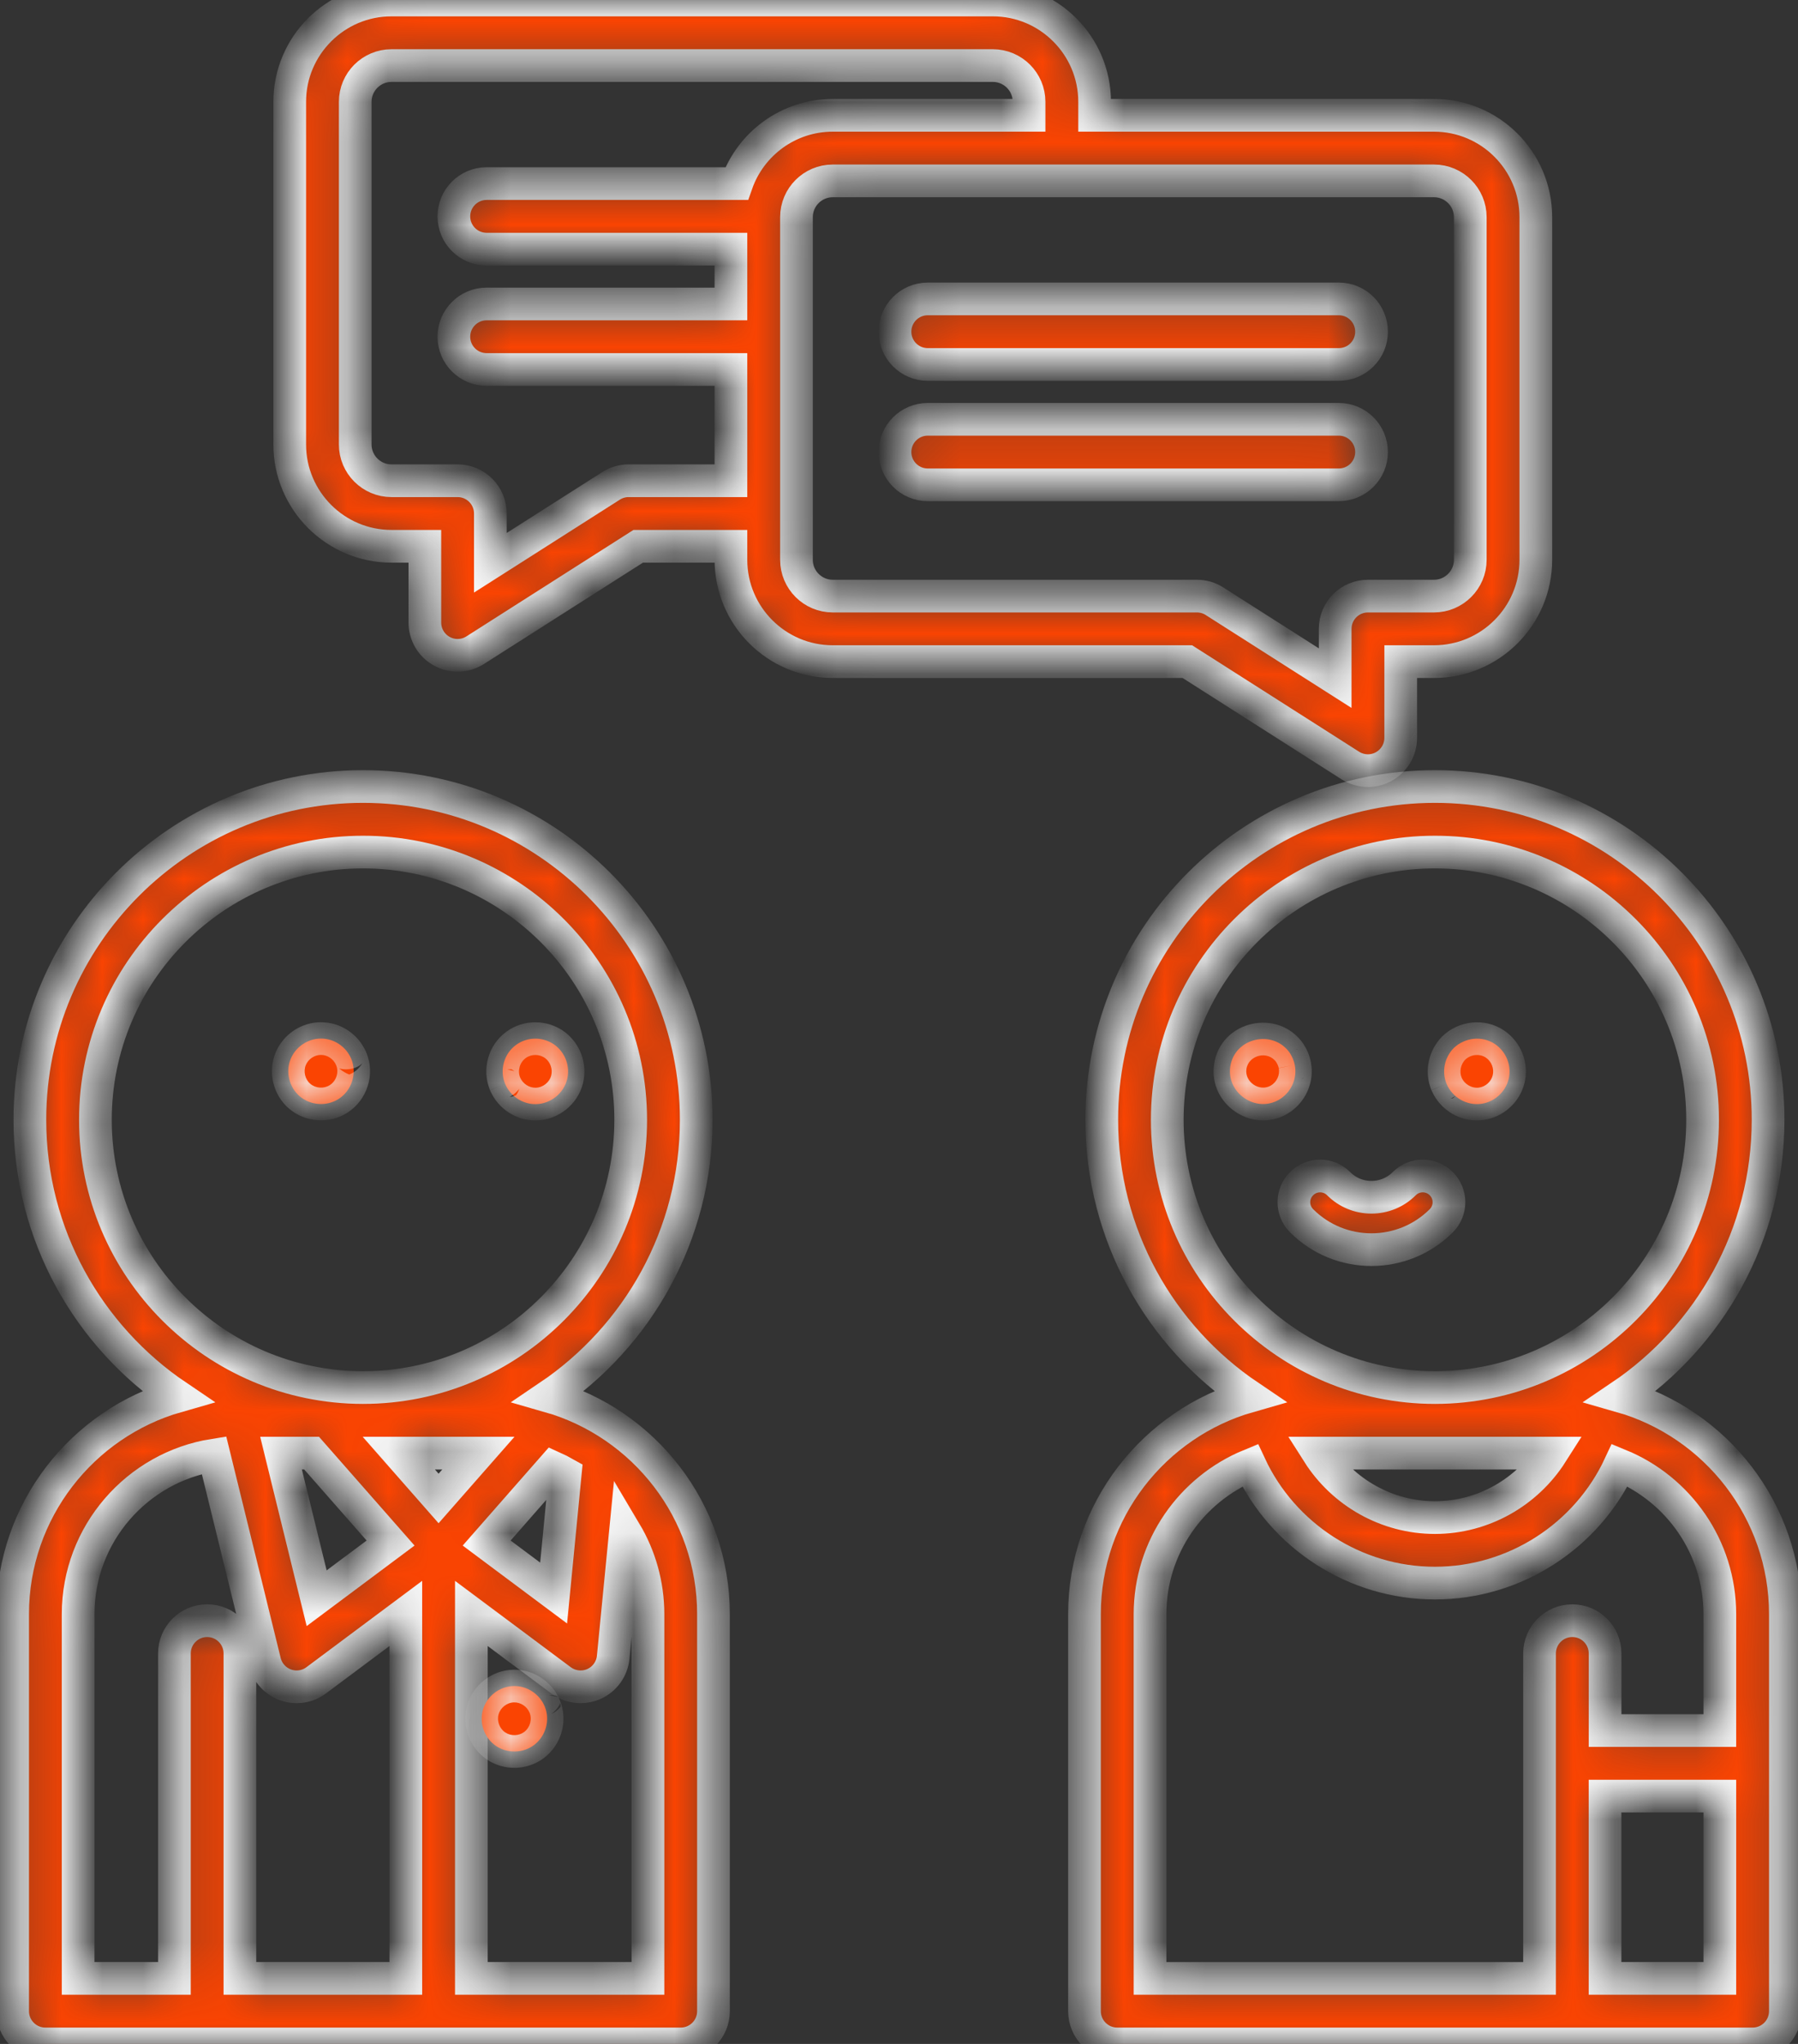 <svg width="44" height="50" viewBox="0 0 44 50" fill="none" xmlns="http://www.w3.org/2000/svg">
<rect x="0" y="0" width="44" height="50" fill="#333333" stroke="none"/>
<g clip-path="url(#clip0_1282_209)">
<mask id="mask0_1282_209" style="mask-type:luminance" maskUnits="userSpaceOnUse" x="0" y="19" width="18" height="31">
<path d="M13.434 34.156C15.606 32.69 17.038 30.206 17.038 27.393C17.038 22.898 13.38 19.24 8.884 19.24C4.389 19.24 0.731 22.898 0.731 27.393C0.731 30.206 2.163 32.69 4.335 34.156C2.014 34.818 0.309 36.957 0.309 39.488V49.198C0.309 49.641 0.668 50 1.11 50H16.658C17.101 50 17.46 49.641 17.46 49.198V39.488C17.46 36.957 15.755 34.818 13.434 34.156ZM10.733 36.656L9.759 35.547H11.707L10.733 36.656ZM7.625 35.547L9.558 37.747L7.749 39.097L6.877 35.547H7.625ZM13.534 35.896C13.636 35.942 13.736 35.992 13.833 36.047L13.548 38.97L11.909 37.747L13.534 35.896ZM2.335 27.393C2.335 23.782 5.273 20.844 8.884 20.844C12.496 20.844 15.434 23.782 15.434 27.393C15.434 31.005 12.496 33.943 8.884 33.943C5.273 33.943 2.335 31.005 2.335 27.393ZM1.912 39.488C1.912 37.525 3.356 35.892 5.237 35.595L6.48 40.654C6.544 40.915 6.735 41.126 6.988 41.217C7.076 41.249 7.167 41.264 7.259 41.264C7.429 41.264 7.598 41.21 7.738 41.105L9.931 39.469V48.396H5.871V40.448C5.871 40.005 5.512 39.646 5.069 39.646C4.627 39.646 4.268 40.005 4.268 40.448V48.396H1.912V39.488ZM15.857 48.396H11.535V39.469L13.728 41.105C13.869 41.21 14.038 41.264 14.208 41.264C14.318 41.264 14.428 41.242 14.532 41.196C14.797 41.079 14.978 40.828 15.006 40.54L15.305 37.48C15.655 38.068 15.857 38.755 15.857 39.488L15.857 48.396Z" fill="white"/>
</mask>
<g mask="url(#mask0_1282_209)">
<path d="M13.434 34.156C15.606 32.69 17.038 30.206 17.038 27.393C17.038 22.898 13.38 19.24 8.884 19.24C4.389 19.24 0.731 22.898 0.731 27.393C0.731 30.206 2.163 32.69 4.335 34.156C2.014 34.818 0.309 36.957 0.309 39.488V49.198C0.309 49.641 0.668 50 1.11 50H16.658C17.101 50 17.46 49.641 17.46 49.198V39.488C17.46 36.957 15.755 34.818 13.434 34.156ZM10.733 36.656L9.759 35.547H11.707L10.733 36.656ZM7.625 35.547L9.558 37.747L7.749 39.097L6.877 35.547H7.625ZM13.534 35.896C13.636 35.942 13.736 35.992 13.833 36.047L13.548 38.97L11.909 37.747L13.534 35.896ZM2.335 27.393C2.335 23.782 5.273 20.844 8.884 20.844C12.496 20.844 15.434 23.782 15.434 27.393C15.434 31.005 12.496 33.943 8.884 33.943C5.273 33.943 2.335 31.005 2.335 27.393ZM1.912 39.488C1.912 37.525 3.356 35.892 5.237 35.595L6.48 40.654C6.544 40.915 6.735 41.126 6.988 41.217C7.076 41.249 7.167 41.264 7.259 41.264C7.429 41.264 7.598 41.21 7.738 41.105L9.931 39.469V48.396H5.871V40.448C5.871 40.005 5.512 39.646 5.069 39.646C4.627 39.646 4.268 40.005 4.268 40.448V48.396H1.912V39.488ZM15.857 48.396H11.535V39.469L13.728 41.105C13.869 41.21 14.038 41.264 14.208 41.264C14.318 41.264 14.428 41.242 14.532 41.196C14.797 41.079 14.978 40.828 15.006 40.54L15.305 37.48C15.655 38.068 15.857 38.755 15.857 39.488L15.857 48.396Z" fill="#FA4402" stroke="#F7F7F7" stroke-width="0.8"/>
</g>
<path d="M13.328 41.74C13.201 41.438 12.898 41.237 12.568 41.245C12.218 41.254 11.91 41.496 11.816 41.833C11.724 42.161 11.859 42.525 12.143 42.714C12.423 42.9 12.803 42.89 13.072 42.686C13.358 42.468 13.469 42.073 13.328 41.74C13.349 41.788 13.308 41.692 13.328 41.74Z" fill="#FA4402"/>
<mask id="mask1_1282_209" style="mask-type:luminance" maskUnits="userSpaceOnUse" x="11" y="41" width="3" height="2">
<path d="M13.328 41.74C13.201 41.438 12.898 41.237 12.568 41.245C12.218 41.254 11.91 41.496 11.816 41.833C11.724 42.161 11.859 42.525 12.143 42.714C12.423 42.9 12.803 42.89 13.072 42.686C13.358 42.468 13.469 42.073 13.328 41.74C13.349 41.788 13.308 41.692 13.328 41.74Z" fill="white"/>
</mask>
<g mask="url(#mask1_1282_209)">
<path d="M13.697 41.584C13.507 41.134 13.056 40.832 12.558 40.845L12.578 41.645C12.739 41.641 12.894 41.741 12.959 41.895L13.697 41.584ZM12.558 40.845C12.031 40.859 11.572 41.22 11.43 41.724L12.2 41.94C12.248 41.772 12.405 41.649 12.578 41.645L12.558 40.845ZM11.43 41.724C11.291 42.219 11.492 42.762 11.921 43.047L12.364 42.38C12.225 42.288 12.155 42.102 12.2 41.94L11.43 41.724ZM11.921 43.047C12.342 43.326 12.908 43.312 13.313 43.004L12.83 42.367C12.698 42.467 12.504 42.473 12.364 42.38L11.921 43.047ZM13.313 43.004C13.741 42.679 13.911 42.09 13.697 41.584L12.959 41.895C13.027 42.055 12.974 42.257 12.83 42.367L13.313 43.004ZM13.697 41.584C13.694 41.578 13.692 41.574 13.692 41.572C13.691 41.572 13.691 41.571 13.692 41.572C13.692 41.573 13.692 41.573 13.692 41.573C13.692 41.574 13.693 41.575 13.693 41.577C13.694 41.577 13.695 41.581 13.697 41.584C13.697 41.586 13.699 41.592 13.7 41.595C13.704 41.605 13.72 41.681 13.722 41.748C13.436 42.109 12.984 41.94 12.97 41.916C12.967 41.91 12.962 41.9 12.961 41.897C12.96 41.896 12.959 41.893 12.958 41.892C12.958 41.891 12.957 41.89 12.957 41.889C12.956 41.887 12.955 41.885 12.955 41.885C12.955 41.885 12.955 41.884 12.955 41.884C12.954 41.883 12.955 41.884 12.955 41.884C12.955 41.885 12.956 41.886 12.956 41.887C12.957 41.889 12.958 41.892 12.959 41.895C12.961 41.898 12.962 41.901 12.963 41.904C12.964 41.905 12.964 41.906 12.964 41.907C12.965 41.907 12.965 41.908 12.965 41.907C12.965 41.908 12.965 41.907 12.965 41.907C12.965 41.907 12.964 41.906 12.964 41.906C12.964 41.905 12.963 41.904 12.962 41.901C12.962 41.901 12.961 41.899 12.961 41.899C12.961 41.897 12.959 41.894 12.958 41.892C12.957 41.888 12.954 41.878 12.951 41.87C12.942 41.834 13.17 41.388 13.631 41.485C13.659 41.52 13.688 41.566 13.692 41.573C13.694 41.577 13.696 41.582 13.697 41.584C13.698 41.587 13.699 41.59 13.699 41.59C13.7 41.592 13.7 41.593 13.701 41.594C13.701 41.594 13.7 41.595 13.7 41.595C13.701 41.596 13.701 41.595 13.701 41.594C13.7 41.592 13.699 41.59 13.697 41.584L12.959 41.895C12.962 41.901 12.964 41.905 12.965 41.907C12.965 41.908 12.966 41.91 12.966 41.912C12.967 41.912 12.967 41.912 12.967 41.913C12.967 41.913 12.968 41.914 12.969 41.916C12.969 41.917 12.97 41.919 12.971 41.922C12.972 41.924 12.975 41.93 12.976 41.933C12.98 41.941 13.009 41.986 13.037 42.021C13.498 42.118 13.726 41.673 13.716 41.636C13.714 41.629 13.71 41.617 13.709 41.614C13.708 41.612 13.707 41.609 13.707 41.608C13.706 41.607 13.706 41.606 13.705 41.605C13.704 41.603 13.704 41.601 13.704 41.601C13.704 41.6 13.703 41.6 13.703 41.6C13.703 41.599 13.703 41.599 13.703 41.598C13.702 41.597 13.701 41.594 13.7 41.592C13.699 41.59 13.698 41.587 13.697 41.584C13.695 41.581 13.694 41.577 13.693 41.575C13.692 41.573 13.691 41.57 13.69 41.569C13.69 41.568 13.69 41.568 13.69 41.567C13.689 41.567 13.689 41.567 13.689 41.566C13.689 41.566 13.688 41.564 13.687 41.562C13.687 41.561 13.686 41.56 13.686 41.559C13.685 41.558 13.684 41.555 13.683 41.554C13.682 41.551 13.677 41.541 13.674 41.535C13.66 41.511 13.208 41.342 12.923 41.703C12.925 41.77 12.941 41.846 12.944 41.856C12.945 41.859 12.947 41.865 12.948 41.868C12.949 41.871 12.95 41.874 12.951 41.874C12.951 41.876 12.952 41.877 12.952 41.878C12.952 41.878 12.953 41.879 12.953 41.879C12.953 41.88 12.954 41.882 12.954 41.883C12.955 41.885 12.957 41.889 12.959 41.895L13.697 41.584Z" fill="#F7F7F7"/>
</g>
<path d="M8.595 25.901C8.47 25.605 8.178 25.406 7.855 25.406C7.533 25.406 7.238 25.605 7.115 25.901C6.983 26.217 7.074 26.596 7.334 26.818C7.599 27.043 7.99 27.071 8.284 26.885C8.608 26.68 8.745 26.256 8.595 25.901C8.616 25.949 8.575 25.853 8.595 25.901Z" fill="#FA4402"/>
<mask id="mask2_1282_209" style="mask-type:luminance" maskUnits="userSpaceOnUse" x="7" y="25" width="2" height="3">
<path d="M8.595 25.901C8.47 25.605 8.178 25.406 7.855 25.406C7.533 25.406 7.238 25.605 7.115 25.901C6.983 26.217 7.074 26.596 7.334 26.818C7.599 27.043 7.99 27.071 8.284 26.885C8.608 26.68 8.745 26.256 8.595 25.901C8.616 25.949 8.575 25.853 8.595 25.901Z" fill="white"/>
</mask>
<g mask="url(#mask2_1282_209)">
<path d="M8.963 25.745C8.777 25.305 8.342 25.006 7.855 25.006V25.806C8.013 25.806 8.162 25.905 8.226 26.057L8.963 25.745ZM7.855 25.006C7.37 25.006 6.93 25.304 6.745 25.747L7.483 26.055C7.545 25.906 7.696 25.806 7.855 25.806V25.006ZM6.745 25.747C6.546 26.223 6.681 26.788 7.075 27.122L7.593 26.512C7.465 26.404 7.419 26.21 7.483 26.055L6.745 25.747ZM7.075 27.122C7.473 27.46 8.055 27.503 8.497 27.222L8.069 26.546C7.924 26.638 7.725 26.625 7.593 26.512L7.075 27.122ZM8.497 27.222C8.983 26.915 9.191 26.284 8.963 25.745L8.226 26.057C8.299 26.228 8.231 26.444 8.069 26.546L8.497 27.222ZM8.963 25.745C8.961 25.739 8.959 25.735 8.958 25.733C8.958 25.732 8.957 25.731 8.957 25.729C8.957 25.729 8.956 25.729 8.956 25.728C8.956 25.728 8.956 25.727 8.955 25.725C8.955 25.725 8.954 25.722 8.952 25.719C8.951 25.717 8.948 25.711 8.947 25.708C8.941 25.697 8.806 25.551 8.63 25.489C8.286 25.627 8.206 26.002 8.211 26.016C8.212 26.021 8.215 26.028 8.215 26.03C8.216 26.031 8.217 26.033 8.217 26.034C8.217 26.035 8.218 26.036 8.218 26.036C8.219 26.038 8.219 26.039 8.219 26.04C8.22 26.04 8.22 26.041 8.22 26.041C8.22 26.041 8.22 26.042 8.22 26.042C8.221 26.044 8.224 26.051 8.226 26.057C8.229 26.062 8.232 26.069 8.233 26.071C8.233 26.072 8.233 26.072 8.233 26.072C8.233 26.073 8.233 26.073 8.234 26.073C8.234 26.074 8.234 26.075 8.235 26.077C8.235 26.078 8.236 26.079 8.236 26.08C8.237 26.081 8.238 26.084 8.239 26.085C8.241 26.089 8.246 26.1 8.251 26.108C8.289 26.165 8.803 26.26 8.992 25.831C8.987 25.809 8.979 25.783 8.977 25.778C8.976 25.775 8.974 25.771 8.974 25.77C8.973 25.767 8.972 25.766 8.972 25.765C8.971 25.764 8.971 25.762 8.971 25.762C8.97 25.762 8.97 25.761 8.97 25.761C8.97 25.76 8.969 25.759 8.969 25.758C8.968 25.756 8.966 25.751 8.963 25.745L8.226 26.057C8.229 26.063 8.23 26.066 8.231 26.068C8.231 26.067 8.23 26.066 8.23 26.065C8.23 26.064 8.229 26.062 8.228 26.06C8.227 26.058 8.226 26.054 8.225 26.052C8.223 26.046 8.215 26.02 8.21 25.999C8.399 25.57 8.913 25.665 8.951 25.721C8.955 25.73 8.961 25.741 8.963 25.744C8.963 25.746 8.965 25.749 8.965 25.75C8.966 25.751 8.966 25.752 8.966 25.753C8.967 25.754 8.968 25.756 8.968 25.756C8.968 25.756 8.969 25.758 8.969 25.758C8.969 25.758 8.969 25.758 8.969 25.758C8.969 25.758 8.968 25.756 8.968 25.756C8.968 25.755 8.967 25.755 8.967 25.754C8.966 25.751 8.965 25.748 8.963 25.745C8.962 25.742 8.961 25.739 8.96 25.737C8.959 25.736 8.959 25.735 8.959 25.734C8.959 25.734 8.959 25.734 8.959 25.734C8.959 25.735 8.959 25.736 8.96 25.737C8.96 25.738 8.961 25.739 8.961 25.74C8.961 25.741 8.962 25.743 8.963 25.744C8.963 25.746 8.966 25.753 8.968 25.758C8.972 25.772 8.893 26.148 8.548 26.285C8.372 26.223 8.237 26.077 8.232 26.067C8.23 26.063 8.227 26.057 8.226 26.055C8.225 26.052 8.223 26.049 8.223 26.049C8.223 26.047 8.222 26.046 8.222 26.046C8.223 26.048 8.224 26.051 8.226 26.057L8.963 25.745Z" fill="#F7F7F7"/>
</g>
<path d="M12.361 26.515C12.488 26.817 12.792 27.018 13.121 27.01C13.477 27.001 13.793 26.748 13.879 26.403C13.956 26.095 13.838 25.761 13.585 25.569C13.307 25.358 12.912 25.354 12.63 25.56C12.333 25.776 12.22 26.175 12.361 26.515C12.381 26.563 12.341 26.466 12.361 26.515Z" fill="#FA4402"/>
<mask id="mask3_1282_209" style="mask-type:luminance" maskUnits="userSpaceOnUse" x="12" y="25" width="2" height="3">
<path d="M12.361 26.515C12.488 26.817 12.792 27.018 13.121 27.01C13.477 27.001 13.793 26.748 13.879 26.403C13.956 26.095 13.838 25.761 13.585 25.569C13.307 25.358 12.912 25.354 12.63 25.56C12.333 25.776 12.22 26.175 12.361 26.515C12.381 26.563 12.341 26.466 12.361 26.515Z" fill="white"/>
</mask>
<g mask="url(#mask3_1282_209)">
<path d="M12.361 26.515L11.991 26.668L11.992 26.67L12.361 26.515ZM11.992 26.67C12.182 27.12 12.633 27.422 13.131 27.409L13.111 26.609C12.95 26.613 12.794 26.513 12.729 26.359L11.992 26.67ZM13.131 27.409C13.666 27.395 14.137 27.02 14.267 26.499L13.49 26.306C13.448 26.476 13.287 26.605 13.111 26.609L13.131 27.409ZM14.267 26.499C14.382 26.036 14.207 25.539 13.827 25.25L13.343 25.887C13.468 25.983 13.528 26.153 13.49 26.306L14.267 26.499ZM13.827 25.25C13.409 24.933 12.819 24.926 12.394 25.236L12.866 25.882C13.004 25.781 13.205 25.783 13.343 25.887L13.827 25.25ZM12.394 25.236C11.948 25.561 11.78 26.157 11.991 26.668L12.73 26.362C12.66 26.193 12.717 25.991 12.866 25.882L12.394 25.236ZM11.992 26.67C11.994 26.676 11.996 26.68 11.997 26.683C11.998 26.684 11.998 26.685 11.999 26.686C11.999 26.686 11.999 26.687 11.999 26.688C12 26.689 12 26.69 12.001 26.692C12.002 26.693 12.002 26.695 12.004 26.697C12.004 26.698 12.005 26.7 12.006 26.703C12.007 26.705 12.009 26.709 12.012 26.715C12.014 26.717 12.017 26.724 12.02 26.728C12.023 26.734 12.033 26.75 12.04 26.76C12.056 26.781 12.14 26.859 12.218 26.9C12.497 26.907 12.753 26.63 12.766 26.523C12.765 26.493 12.759 26.451 12.756 26.438C12.754 26.43 12.751 26.419 12.75 26.414C12.749 26.411 12.747 26.406 12.746 26.403C12.746 26.402 12.745 26.398 12.744 26.397C12.743 26.394 12.742 26.392 12.742 26.39C12.741 26.389 12.741 26.387 12.74 26.387C12.74 26.385 12.739 26.383 12.739 26.383C12.738 26.381 12.738 26.38 12.737 26.379C12.736 26.377 12.736 26.375 12.735 26.374C12.735 26.373 12.734 26.371 12.733 26.37C12.732 26.367 12.731 26.364 12.73 26.36C12.728 26.357 12.727 26.354 12.726 26.351C12.725 26.35 12.725 26.348 12.724 26.347C12.724 26.346 12.723 26.346 12.723 26.345C12.723 26.345 12.722 26.343 12.722 26.342C12.722 26.341 12.721 26.34 12.72 26.337C12.72 26.337 12.719 26.334 12.717 26.332C12.717 26.331 12.716 26.328 12.714 26.326C12.714 26.325 12.713 26.322 12.712 26.32C12.711 26.319 12.709 26.314 12.707 26.311C12.705 26.308 12.7 26.299 12.697 26.294C12.691 26.285 12.673 26.259 12.66 26.242C12.615 26.197 12.312 26.103 12.079 26.21C11.991 26.334 11.955 26.52 11.959 26.557C11.961 26.572 11.966 26.595 11.968 26.603C11.969 26.608 11.972 26.616 11.973 26.62C11.974 26.622 11.975 26.626 11.976 26.628C11.976 26.63 11.977 26.632 11.977 26.633C11.979 26.638 11.98 26.641 11.981 26.643C11.981 26.644 11.982 26.645 11.982 26.646C11.983 26.649 11.984 26.651 11.984 26.651C11.985 26.652 11.985 26.653 11.985 26.654C11.986 26.657 11.988 26.662 11.991 26.668L12.73 26.362C12.728 26.356 12.726 26.353 12.726 26.351C12.726 26.351 12.726 26.351 12.726 26.351C12.726 26.351 12.726 26.352 12.726 26.352C12.726 26.353 12.727 26.354 12.727 26.355C12.727 26.356 12.728 26.358 12.729 26.359C12.729 26.36 12.73 26.363 12.732 26.368C12.732 26.369 12.733 26.372 12.734 26.373C12.734 26.375 12.736 26.379 12.736 26.381C12.738 26.385 12.74 26.393 12.741 26.398C12.743 26.406 12.748 26.429 12.751 26.444C12.754 26.481 12.719 26.667 12.63 26.791C12.397 26.898 12.095 26.805 12.05 26.759C12.036 26.742 12.018 26.716 12.012 26.707C12.009 26.702 12.004 26.693 12.002 26.69C12.001 26.687 11.998 26.683 11.998 26.681C11.997 26.679 11.995 26.677 11.995 26.675C11.994 26.673 11.992 26.671 11.992 26.67C11.991 26.667 11.99 26.665 11.989 26.664C11.989 26.662 11.988 26.66 11.988 26.66C11.989 26.662 11.99 26.665 11.991 26.668C11.992 26.671 11.994 26.673 11.995 26.675C11.995 26.676 11.995 26.678 11.995 26.678C11.996 26.68 11.996 26.679 11.995 26.677C11.995 26.677 11.994 26.676 11.994 26.674C11.993 26.674 11.992 26.672 11.992 26.67C11.992 26.669 11.991 26.669 11.991 26.668C11.99 26.666 11.989 26.663 11.988 26.66C11.987 26.659 11.987 26.656 11.986 26.654C11.986 26.652 11.984 26.646 11.983 26.643C11.982 26.639 11.979 26.627 11.977 26.62C11.974 26.607 11.968 26.564 11.966 26.534C11.979 26.427 12.236 26.15 12.514 26.157C12.592 26.198 12.677 26.276 12.693 26.297C12.699 26.307 12.71 26.323 12.713 26.329C12.715 26.333 12.719 26.34 12.72 26.343C12.723 26.348 12.726 26.352 12.726 26.354C12.727 26.357 12.729 26.358 12.729 26.359C12.73 26.361 12.731 26.364 12.731 26.365C12.732 26.367 12.733 26.368 12.733 26.368C12.733 26.369 12.733 26.37 12.733 26.37C12.734 26.37 12.734 26.37 12.733 26.37C12.733 26.369 12.732 26.366 12.73 26.36L11.992 26.67Z" fill="#F7F7F7"/>
</g>
<mask id="mask4_1282_209" style="mask-type:luminance" maskUnits="userSpaceOnUse" x="7" y="0" width="31" height="19">
<path d="M33.045 18.727C33.176 18.81 33.326 18.852 33.476 18.852C33.608 18.852 33.741 18.819 33.861 18.753C34.118 18.612 34.278 18.343 34.278 18.05V16.185H35.093C36.467 16.185 37.584 15.068 37.584 13.695V5.312C37.584 3.939 36.467 2.821 35.093 2.821H26.787V2.491C26.787 1.117 25.669 0 24.296 0H9.581C8.207 0 7.09 1.118 7.09 2.491V10.873C7.09 12.246 8.207 13.364 9.581 13.364H10.397V15.229C10.397 15.522 10.556 15.791 10.813 15.932C10.933 15.998 11.066 16.031 11.198 16.031C11.348 16.031 11.498 15.989 11.629 15.905L15.618 13.364H17.887V13.695C17.887 15.068 19.005 16.185 20.378 16.185H29.056L33.045 18.727ZM15.384 11.76C15.231 11.76 15.082 11.804 14.953 11.886L12 13.767V12.562C12 12.119 11.641 11.76 11.198 11.76H9.581C9.091 11.76 8.693 11.362 8.693 10.873V2.491C8.693 2.002 9.092 1.604 9.581 1.604H24.296C24.785 1.604 25.183 2.002 25.183 2.491V2.821H20.378C19.292 2.821 18.367 3.52 18.027 4.491H11.908C11.466 4.491 11.107 4.85 11.107 5.293C11.107 5.736 11.466 6.095 11.908 6.095H17.887V7.436H11.908C11.466 7.436 11.107 7.795 11.107 8.237C11.107 8.68 11.466 9.039 11.908 9.039H17.887V11.76H15.384ZM19.491 13.695V5.312C19.491 4.823 19.889 4.425 20.378 4.425H35.093C35.582 4.425 35.98 4.823 35.98 5.312V13.695C35.98 14.184 35.582 14.582 35.093 14.582H33.476C33.033 14.582 32.674 14.941 32.674 15.383V16.589L29.72 14.707C29.592 14.625 29.442 14.582 29.29 14.582H20.378C19.889 14.582 19.491 14.184 19.491 13.695Z" fill="white"/>
</mask>
<g mask="url(#mask4_1282_209)">
<path d="M33.045 18.727C33.176 18.81 33.326 18.852 33.476 18.852C33.608 18.852 33.741 18.819 33.861 18.753C34.118 18.612 34.278 18.343 34.278 18.05V16.185H35.093C36.467 16.185 37.584 15.068 37.584 13.695V5.312C37.584 3.939 36.467 2.821 35.093 2.821H26.787V2.491C26.787 1.117 25.669 0 24.296 0H9.581C8.207 0 7.09 1.118 7.09 2.491V10.873C7.09 12.246 8.207 13.364 9.581 13.364H10.397V15.229C10.397 15.522 10.556 15.791 10.813 15.932C10.933 15.998 11.066 16.031 11.198 16.031C11.348 16.031 11.498 15.989 11.629 15.905L15.618 13.364H17.887V13.695C17.887 15.068 19.005 16.185 20.378 16.185H29.056L33.045 18.727ZM15.384 11.76C15.231 11.76 15.082 11.804 14.953 11.886L12 13.767V12.562C12 12.119 11.641 11.76 11.198 11.76H9.581C9.091 11.76 8.693 11.362 8.693 10.873V2.491C8.693 2.002 9.092 1.604 9.581 1.604H24.296C24.785 1.604 25.183 2.002 25.183 2.491V2.821H20.378C19.292 2.821 18.367 3.52 18.027 4.491H11.908C11.466 4.491 11.107 4.85 11.107 5.293C11.107 5.736 11.466 6.095 11.908 6.095H17.887V7.436H11.908C11.466 7.436 11.107 7.795 11.107 8.237C11.107 8.68 11.466 9.039 11.908 9.039H17.887V11.76H15.384ZM19.491 13.695V5.312C19.491 4.823 19.889 4.425 20.378 4.425H35.093C35.582 4.425 35.98 4.823 35.98 5.312V13.695C35.98 14.184 35.582 14.582 35.093 14.582H33.476C33.033 14.582 32.674 14.941 32.674 15.383V16.589L29.72 14.707C29.592 14.625 29.442 14.582 29.29 14.582H20.378C19.889 14.582 19.491 14.184 19.491 13.695Z" fill="#FA4402" stroke="#F7F7F7" stroke-width="0.8"/>
</g>
<mask id="mask5_1282_209" style="mask-type:luminance" maskUnits="userSpaceOnUse" x="21" y="7" width="13" height="2">
<path d="M22.704 8.916H32.763C33.206 8.916 33.564 8.557 33.564 8.114C33.564 7.671 33.206 7.312 32.763 7.312H22.704C22.261 7.312 21.902 7.671 21.902 8.114C21.902 8.557 22.261 8.916 22.704 8.916Z" fill="white"/>
</mask>
<g mask="url(#mask5_1282_209)">
<path d="M22.704 8.916H32.763C33.206 8.916 33.564 8.557 33.564 8.114C33.564 7.671 33.206 7.312 32.763 7.312H22.704C22.261 7.312 21.902 7.671 21.902 8.114C21.902 8.557 22.261 8.916 22.704 8.916Z" fill="#FA4402" stroke="#F7F7F7" stroke-width="0.8"/>
</g>
<mask id="mask6_1282_209" style="mask-type:luminance" maskUnits="userSpaceOnUse" x="21" y="10" width="13" height="2">
<path d="M33.564 11.059C33.564 10.616 33.206 10.257 32.763 10.257H22.704C22.261 10.257 21.902 10.616 21.902 11.059C21.902 11.501 22.261 11.86 22.704 11.86H32.763C33.206 11.86 33.564 11.501 33.564 11.059Z" fill="white"/>
</mask>
<g mask="url(#mask6_1282_209)">
<path d="M33.564 11.059C33.564 10.616 33.206 10.257 32.763 10.257H22.704C22.261 10.257 21.902 10.616 21.902 11.059C21.902 11.501 22.261 11.86 22.704 11.86H32.763C33.206 11.86 33.564 11.501 33.564 11.059Z" fill="#FA4402" stroke="#F7F7F7" stroke-width="0.8"/>
</g>
<mask id="mask7_1282_209" style="mask-type:luminance" maskUnits="userSpaceOnUse" x="26" y="19" width="18" height="31">
<path d="M39.664 34.156C41.837 32.69 43.268 30.206 43.268 27.393C43.268 22.898 39.611 19.24 35.115 19.24C30.619 19.24 26.962 22.898 26.962 27.393C26.962 30.206 28.393 32.69 30.566 34.156C28.244 34.818 26.539 36.957 26.539 39.488V49.198C26.539 49.641 26.898 50 27.341 50H42.889C43.332 50 43.691 49.641 43.691 49.198V39.488C43.691 36.957 41.986 34.818 39.664 34.156ZM37.974 35.547C37.364 36.506 36.294 37.124 35.115 37.124C33.936 37.124 32.865 36.506 32.256 35.547H37.974ZM28.565 27.393C28.565 23.782 31.503 20.844 35.115 20.844C38.727 20.844 41.665 23.782 41.665 27.393C41.665 31.005 38.727 33.943 35.115 33.943C31.503 33.943 28.565 31.005 28.565 27.393ZM28.143 39.488C28.143 37.843 29.156 36.431 30.59 35.842C31.397 37.574 33.156 38.727 35.115 38.727C37.073 38.727 38.833 37.574 39.639 35.841C41.074 36.431 42.087 37.843 42.087 39.488V42.334H39.279V40.448C39.279 40.005 38.92 39.646 38.477 39.646C38.034 39.646 37.675 40.005 37.675 40.448V48.397H28.143L28.143 39.488ZM39.278 48.396V43.938H42.087V48.396H39.278Z" fill="white"/>
</mask>
<g mask="url(#mask7_1282_209)">
<path d="M39.664 34.156C41.837 32.69 43.268 30.206 43.268 27.393C43.268 22.898 39.611 19.24 35.115 19.24C30.619 19.24 26.962 22.898 26.962 27.393C26.962 30.206 28.393 32.69 30.566 34.156C28.244 34.818 26.539 36.957 26.539 39.488V49.198C26.539 49.641 26.898 50 27.341 50H42.889C43.332 50 43.691 49.641 43.691 49.198V39.488C43.691 36.957 41.986 34.818 39.664 34.156ZM37.974 35.547C37.364 36.506 36.294 37.124 35.115 37.124C33.936 37.124 32.865 36.506 32.256 35.547H37.974ZM28.565 27.393C28.565 23.782 31.503 20.844 35.115 20.844C38.727 20.844 41.665 23.782 41.665 27.393C41.665 31.005 38.727 33.943 35.115 33.943C31.503 33.943 28.565 31.005 28.565 27.393ZM28.143 39.488C28.143 37.843 29.156 36.431 30.59 35.842C31.397 37.574 33.156 38.727 35.115 38.727C37.073 38.727 38.833 37.574 39.639 35.841C41.074 36.431 42.087 37.843 42.087 39.488V42.334H39.279V40.448C39.279 40.005 38.92 39.646 38.477 39.646C38.034 39.646 37.675 40.005 37.675 40.448V48.397H28.143L28.143 39.488ZM39.278 48.396V43.938H42.087V48.396H39.278Z" fill="#FA4402" stroke="#F7F7F7" stroke-width="0.8"/>
</g>
<path d="M35.4 26.515C35.541 26.849 35.897 27.055 36.258 27.001C36.575 26.953 36.838 26.715 36.917 26.405C37.001 26.079 36.863 25.728 36.585 25.541C36.27 25.329 35.843 25.378 35.573 25.64C35.349 25.871 35.276 26.216 35.4 26.515C35.42 26.563 35.379 26.465 35.4 26.515Z" fill="#FA4402"/>
<mask id="mask8_1282_209" style="mask-type:luminance" maskUnits="userSpaceOnUse" x="35" y="25" width="2" height="3">
<path d="M35.4 26.515C35.541 26.849 35.897 27.055 36.258 27.001C36.575 26.953 36.838 26.715 36.917 26.405C37.001 26.079 36.863 25.728 36.585 25.541C36.27 25.329 35.843 25.378 35.573 25.64C35.349 25.871 35.276 26.216 35.4 26.515C35.42 26.563 35.379 26.465 35.4 26.515Z" fill="white"/>
</mask>
<g mask="url(#mask8_1282_209)">
<path d="M35.399 26.514L35.029 26.667L35.031 26.67L35.399 26.514ZM35.572 25.64L35.293 25.353L35.285 25.361L35.572 25.64ZM35.031 26.67C35.241 27.168 35.77 27.479 36.317 27.396L36.198 26.605C36.023 26.631 35.84 26.529 35.767 26.358L35.031 26.67ZM36.317 27.396C36.793 27.324 37.185 26.97 37.305 26.503L36.529 26.305C36.49 26.46 36.356 26.581 36.198 26.605L36.317 27.396ZM37.305 26.503C37.431 26.011 37.224 25.488 36.808 25.209L36.361 25.872C36.502 25.967 36.57 26.146 36.529 26.305L37.305 26.503ZM36.808 25.209C36.328 24.886 35.692 24.965 35.293 25.353L35.851 25.927C35.992 25.79 36.211 25.771 36.361 25.872L36.808 25.209ZM35.285 25.361C34.955 25.702 34.843 26.215 35.029 26.667L35.769 26.362C35.709 26.216 35.743 26.039 35.859 25.919L35.285 25.361ZM35.031 26.67C35.033 26.676 35.036 26.682 35.037 26.686C35.038 26.686 35.038 26.688 35.039 26.689C35.039 26.69 35.04 26.691 35.041 26.693C35.041 26.694 35.042 26.697 35.044 26.7C35.045 26.702 35.046 26.705 35.048 26.709C35.049 26.711 35.051 26.715 35.053 26.718C35.054 26.72 35.056 26.724 35.057 26.726C35.059 26.729 35.063 26.735 35.065 26.738C35.068 26.743 35.075 26.753 35.079 26.759C35.085 26.768 35.104 26.791 35.116 26.805C35.141 26.829 35.238 26.892 35.314 26.918C35.481 26.921 35.727 26.766 35.786 26.652C35.799 26.6 35.805 26.521 35.804 26.496C35.802 26.482 35.799 26.459 35.797 26.45C35.796 26.443 35.794 26.433 35.792 26.428C35.791 26.425 35.79 26.419 35.789 26.416C35.787 26.41 35.786 26.406 35.785 26.403C35.784 26.4 35.783 26.398 35.783 26.396C35.782 26.393 35.781 26.39 35.78 26.389C35.779 26.386 35.778 26.383 35.778 26.382C35.777 26.38 35.776 26.378 35.776 26.377C35.775 26.376 35.775 26.375 35.774 26.375C35.774 26.373 35.773 26.371 35.772 26.37C35.771 26.367 35.77 26.363 35.768 26.36C35.767 26.356 35.765 26.353 35.764 26.35C35.764 26.348 35.763 26.347 35.762 26.345C35.762 26.344 35.761 26.343 35.761 26.342C35.761 26.341 35.76 26.339 35.758 26.337C35.758 26.336 35.757 26.333 35.755 26.329C35.754 26.328 35.752 26.324 35.75 26.319C35.749 26.317 35.747 26.313 35.745 26.309C35.743 26.307 35.741 26.302 35.739 26.3C35.738 26.297 35.733 26.289 35.731 26.285C35.727 26.279 35.717 26.265 35.711 26.258C35.701 26.245 35.67 26.211 35.648 26.192C35.594 26.154 35.383 26.1 35.233 26.134C35.11 26.218 35.005 26.403 34.995 26.466C34.993 26.495 34.995 26.54 34.997 26.555C34.999 26.565 35.002 26.581 35.003 26.588C35.004 26.593 35.006 26.601 35.007 26.605C35.008 26.607 35.009 26.612 35.01 26.614C35.011 26.619 35.013 26.623 35.014 26.626C35.014 26.628 35.015 26.631 35.016 26.632C35.017 26.635 35.018 26.637 35.018 26.639C35.019 26.642 35.02 26.644 35.02 26.645C35.021 26.646 35.021 26.647 35.022 26.648C35.022 26.649 35.023 26.651 35.023 26.652C35.025 26.655 35.027 26.661 35.029 26.667L35.769 26.362C35.767 26.356 35.766 26.354 35.765 26.353C35.765 26.353 35.765 26.353 35.766 26.354C35.766 26.354 35.766 26.355 35.767 26.356C35.767 26.357 35.768 26.36 35.769 26.362C35.77 26.363 35.77 26.365 35.771 26.368C35.772 26.37 35.772 26.372 35.773 26.375C35.774 26.377 35.775 26.381 35.777 26.386C35.777 26.388 35.779 26.393 35.779 26.396C35.78 26.399 35.782 26.407 35.784 26.412C35.785 26.419 35.788 26.435 35.789 26.445C35.791 26.46 35.793 26.505 35.792 26.534C35.781 26.598 35.677 26.782 35.553 26.867C35.404 26.9 35.193 26.846 35.139 26.809C35.117 26.789 35.085 26.755 35.075 26.743C35.069 26.735 35.06 26.721 35.056 26.715C35.053 26.711 35.049 26.704 35.047 26.701C35.046 26.698 35.043 26.694 35.042 26.692C35.04 26.687 35.038 26.683 35.037 26.681C35.034 26.677 35.033 26.673 35.032 26.671C35.03 26.668 35.029 26.665 35.029 26.664C35.028 26.662 35.027 26.66 35.027 26.66C35.027 26.66 35.027 26.66 35.027 26.66C35.027 26.66 35.027 26.66 35.027 26.661C35.028 26.663 35.029 26.666 35.03 26.668C35.031 26.671 35.032 26.674 35.033 26.675C35.034 26.676 35.034 26.677 35.034 26.677C35.034 26.678 35.034 26.677 35.034 26.677C35.034 26.677 35.033 26.675 35.032 26.673C35.032 26.672 35.031 26.671 35.03 26.668C35.03 26.667 35.028 26.663 35.027 26.66C35.026 26.659 35.026 26.656 35.025 26.653C35.024 26.65 35.023 26.646 35.021 26.64C35.02 26.637 35.019 26.631 35.018 26.628C35.017 26.623 35.014 26.613 35.013 26.607C35.011 26.598 35.008 26.575 35.006 26.56C35.005 26.535 35.011 26.457 35.025 26.405C35.083 26.291 35.329 26.136 35.496 26.139C35.572 26.165 35.669 26.227 35.694 26.252C35.706 26.265 35.725 26.288 35.731 26.297C35.736 26.303 35.743 26.314 35.745 26.318C35.748 26.321 35.751 26.327 35.753 26.33C35.754 26.332 35.756 26.336 35.757 26.338C35.759 26.342 35.761 26.345 35.762 26.347C35.764 26.351 35.766 26.355 35.767 26.356C35.768 26.36 35.769 26.361 35.769 26.362C35.77 26.363 35.77 26.365 35.77 26.365C35.771 26.366 35.771 26.366 35.771 26.366C35.771 26.366 35.771 26.367 35.771 26.366C35.771 26.366 35.77 26.365 35.77 26.364C35.769 26.363 35.769 26.361 35.767 26.358L35.031 26.67Z" fill="#F7F7F7"/>
</g>
<path d="M31.685 26.051C31.666 25.948 31.622 25.85 31.567 25.762C31.162 25.17 30.214 25.379 30.107 26.09C30.009 26.736 30.725 27.23 31.294 26.905C31.591 26.735 31.754 26.387 31.685 26.051C31.696 26.103 31.676 26 31.685 26.051Z" fill="#FA4402"/>
<mask id="mask9_1282_209" style="mask-type:luminance" maskUnits="userSpaceOnUse" x="30" y="25" width="2" height="3">
<path d="M31.685 26.051C31.666 25.948 31.622 25.85 31.567 25.762C31.162 25.17 30.214 25.379 30.107 26.09C30.009 26.736 30.725 27.23 31.294 26.905C31.591 26.735 31.754 26.387 31.685 26.051C31.696 26.103 31.676 26 31.685 26.051Z" fill="white"/>
</mask>
<g mask="url(#mask9_1282_209)">
<path d="M31.685 26.051L31.292 26.125L31.293 26.13L31.685 26.051ZM31.566 25.762L31.904 25.549L31.897 25.537L31.566 25.762ZM32.078 25.978C32.047 25.813 31.98 25.668 31.904 25.549L31.228 25.977C31.264 26.033 31.284 26.084 31.292 26.125L32.078 25.978ZM31.897 25.537C31.292 24.652 29.874 24.952 29.711 26.031L30.502 26.15C30.554 25.806 31.032 25.689 31.236 25.988L31.897 25.537ZM29.711 26.031C29.564 27.006 30.632 27.744 31.492 27.253L31.096 26.558C30.818 26.716 30.454 26.467 30.502 26.15L29.711 26.031ZM31.492 27.253C31.936 27 32.181 26.481 32.077 25.971L31.293 26.13C31.326 26.294 31.246 26.472 31.096 26.558L31.492 27.253ZM32.078 25.978C32.078 25.975 32.077 25.973 32.077 25.971C32.077 25.97 32.076 25.968 32.076 25.968C32.077 25.969 32.077 25.97 32.077 25.97C32.077 25.971 32.077 25.972 32.077 25.974C32.078 25.975 32.078 25.978 32.079 25.982C32.079 25.984 32.079 25.988 32.08 25.994C32.08 25.997 32.081 26.001 32.081 26.006C32.081 26.009 32.082 26.014 32.082 26.017C32.082 26.021 32.082 26.03 32.082 26.035C32.082 26.041 32.082 26.058 32.081 26.067C32.08 26.082 32.073 26.121 32.067 26.145C32.051 26.191 31.964 26.321 31.878 26.385C31.73 26.434 31.489 26.387 31.414 26.333C31.384 26.303 31.345 26.252 31.334 26.233C31.327 26.221 31.318 26.201 31.314 26.193C31.312 26.187 31.308 26.177 31.306 26.173C31.305 26.169 31.303 26.163 31.302 26.16C31.3 26.154 31.299 26.149 31.298 26.146C31.297 26.143 31.296 26.141 31.296 26.139C31.295 26.135 31.293 26.132 31.293 26.13C31.292 26.127 31.292 26.125 31.292 26.124C31.291 26.122 31.291 26.12 31.291 26.12C31.291 26.119 31.291 26.12 31.291 26.12C31.291 26.122 31.292 26.125 31.293 26.128C31.293 26.131 31.294 26.134 31.294 26.136C31.294 26.136 31.294 26.136 31.294 26.137C31.294 26.136 31.293 26.133 31.293 26.13C31.293 26.129 31.293 26.127 31.292 26.122C31.292 26.12 31.291 26.115 31.291 26.109C31.29 26.106 31.29 26.101 31.289 26.095C31.289 26.092 31.289 26.086 31.288 26.082C31.288 26.078 31.288 26.067 31.288 26.061C31.288 26.052 31.29 26.03 31.291 26.017C31.294 25.996 31.31 25.935 31.326 25.896C31.374 25.819 31.579 25.682 31.736 25.669C31.841 25.697 31.973 25.785 32.005 25.822C32.02 25.843 32.04 25.876 32.047 25.889C32.051 25.898 32.057 25.913 32.06 25.919C32.062 25.923 32.065 25.931 32.066 25.935C32.067 25.938 32.069 25.943 32.069 25.945C32.071 25.95 32.072 25.954 32.073 25.957C32.074 25.96 32.074 25.962 32.075 25.964C32.076 25.967 32.077 25.97 32.077 25.971C32.078 25.974 32.078 25.977 32.078 25.978C32.078 25.979 32.079 25.98 32.079 25.98C32.079 25.98 32.079 25.98 32.078 25.979C32.078 25.977 32.078 25.974 32.077 25.971L31.293 26.13C31.294 26.137 31.295 26.142 31.296 26.146C31.296 26.148 31.297 26.149 31.297 26.151C31.297 26.151 31.298 26.153 31.298 26.154C31.298 26.155 31.299 26.158 31.299 26.161C31.3 26.163 31.301 26.165 31.302 26.169C31.302 26.171 31.303 26.173 31.303 26.176C31.304 26.178 31.305 26.183 31.307 26.188C31.308 26.19 31.309 26.195 31.31 26.198C31.312 26.201 31.315 26.21 31.316 26.214C31.319 26.22 31.325 26.235 31.329 26.244C31.336 26.257 31.357 26.29 31.371 26.311C31.404 26.348 31.535 26.436 31.641 26.464C31.798 26.451 32.002 26.314 32.05 26.237C32.066 26.198 32.082 26.137 32.085 26.115C32.087 26.102 32.088 26.081 32.088 26.072C32.088 26.066 32.088 26.055 32.088 26.05C32.088 26.047 32.087 26.041 32.087 26.038C32.087 26.032 32.086 26.026 32.086 26.023C32.085 26.017 32.084 26.013 32.084 26.011C32.084 26.006 32.083 26.002 32.083 26.001C32.082 25.998 32.082 25.995 32.082 25.995C32.081 25.993 32.081 25.992 32.081 25.991C32.081 25.989 32.08 25.988 32.08 25.986C32.079 25.983 32.079 25.979 32.078 25.975C32.077 25.971 32.077 25.968 32.076 25.964C32.075 25.963 32.075 25.961 32.075 25.959C32.075 25.958 32.074 25.957 32.074 25.956C32.074 25.955 32.073 25.953 32.073 25.95C32.073 25.949 32.072 25.946 32.071 25.943C32.071 25.941 32.07 25.938 32.069 25.934C32.069 25.932 32.068 25.93 32.067 25.927C32.066 25.924 32.065 25.919 32.063 25.913C32.062 25.91 32.06 25.904 32.058 25.9C32.057 25.896 32.053 25.886 32.05 25.88C32.047 25.872 32.037 25.852 32.031 25.84C32.019 25.821 31.98 25.77 31.951 25.74C31.876 25.686 31.635 25.639 31.487 25.688C31.401 25.752 31.314 25.882 31.297 25.928C31.291 25.952 31.285 25.991 31.284 26.006C31.283 26.015 31.282 26.032 31.282 26.038C31.282 26.043 31.283 26.052 31.283 26.056C31.283 26.059 31.283 26.064 31.283 26.067C31.284 26.072 31.284 26.076 31.285 26.079C31.285 26.085 31.286 26.089 31.286 26.091C31.287 26.096 31.287 26.099 31.287 26.1C31.288 26.102 31.288 26.103 31.288 26.104C31.288 26.106 31.289 26.108 31.289 26.109C31.29 26.113 31.291 26.119 31.292 26.125L32.078 25.978Z" fill="#F7F7F7"/>
</g>
<mask id="mask10_1282_209" style="mask-type:luminance" maskUnits="userSpaceOnUse" x="31" y="28" width="5" height="3">
<path d="M35.271 28.956C35.02 28.705 34.614 28.705 34.364 28.956C34.149 29.17 33.864 29.288 33.561 29.288C33.258 29.288 32.973 29.17 32.759 28.956C32.509 28.705 32.102 28.705 31.852 28.956C31.601 29.206 31.601 29.612 31.852 29.863C32.323 30.334 32.942 30.57 33.561 30.57C34.18 30.57 34.799 30.334 35.271 29.863C35.521 29.612 35.521 29.206 35.271 28.956Z" fill="white"/>
</mask>
<g mask="url(#mask10_1282_209)">
<path d="M35.271 28.956C35.02 28.705 34.614 28.705 34.364 28.956C34.149 29.17 33.864 29.288 33.561 29.288C33.258 29.288 32.973 29.17 32.759 28.956C32.509 28.705 32.102 28.705 31.852 28.956C31.601 29.206 31.601 29.612 31.852 29.863C32.323 30.334 32.942 30.57 33.561 30.57C34.18 30.57 34.799 30.334 35.271 29.863C35.521 29.612 35.521 29.206 35.271 28.956Z" fill="#FA4402" stroke="#F7F7F7" stroke-width="0.8"/>
</g>
</g>
<defs>
<clipPath id="clip0_1282_209">
<rect width="44" height="50" fill="white"/>
</clipPath>
</defs>
</svg>
